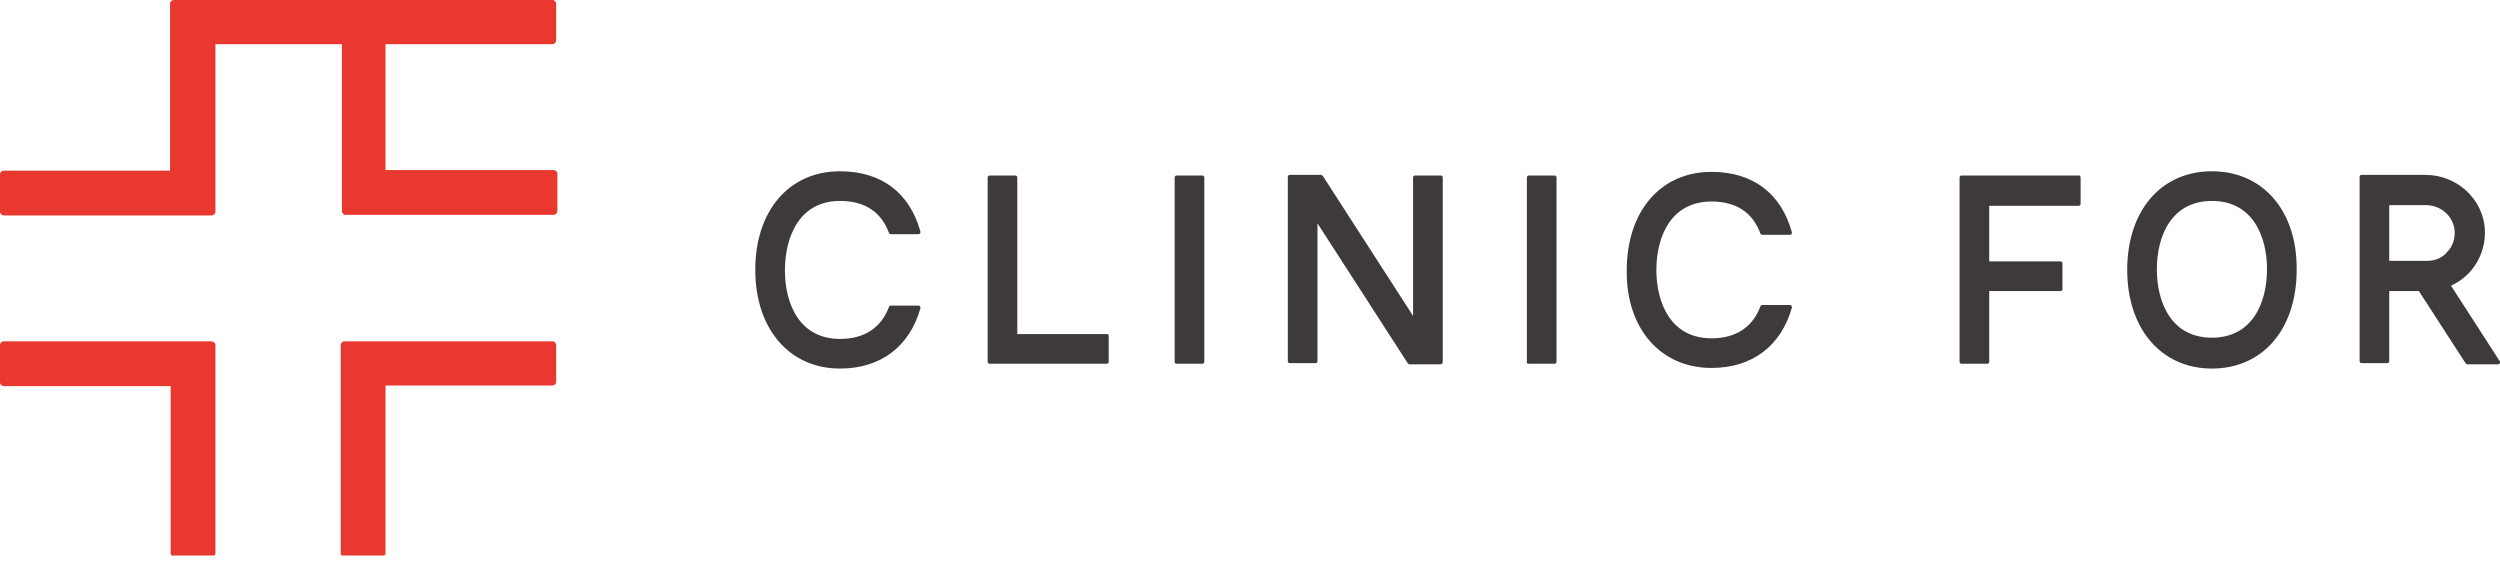 <svg width="140" height="32" viewBox="0 0 140 32" fill="none" xmlns="http://www.w3.org/2000/svg">
<g clip-path="url(#clip0)">
<path d="M61.985 18.707H56.969V9.93C56.969 9.862 56.901 9.828 56.868 9.828H55.41C55.343 9.828 55.309 9.896 55.309 9.93V20.266C55.309 20.334 55.376 20.368 55.41 20.368H61.985C62.053 20.368 62.087 20.3 62.087 20.266V18.809C62.087 18.741 62.053 18.707 61.985 18.707ZM47.039 11.252C48.429 11.252 49.344 11.861 49.785 13.048C49.785 13.082 49.852 13.116 49.886 13.116H51.411C51.445 13.116 51.479 13.116 51.513 13.082C51.547 13.048 51.547 13.014 51.547 12.98C50.937 10.777 49.344 9.591 47.039 9.591C44.193 9.591 42.295 11.794 42.295 15.115C42.295 18.402 44.193 20.639 47.039 20.639C49.31 20.639 50.937 19.419 51.547 17.25C51.547 17.216 51.547 17.182 51.513 17.148C51.479 17.114 51.445 17.114 51.411 17.114H49.886C49.852 17.114 49.785 17.148 49.785 17.182C49.344 18.368 48.395 18.979 47.039 18.979C44.769 18.979 43.956 17.013 43.956 15.149C43.956 13.251 44.769 11.252 47.039 11.252ZM65.882 20.368H67.34C67.407 20.368 67.441 20.3 67.441 20.266V9.93C67.441 9.862 67.374 9.828 67.34 9.828H65.882C65.815 9.828 65.781 9.896 65.781 9.93V20.266C65.781 20.334 65.815 20.368 65.882 20.368ZM80.794 20.266V9.93C80.794 9.862 80.726 9.828 80.692 9.828H79.235C79.167 9.828 79.133 9.896 79.133 9.93V17.691L74.084 9.862C74.05 9.828 74.016 9.794 73.982 9.794H72.22C72.152 9.794 72.118 9.862 72.118 9.896V20.232C72.118 20.3 72.186 20.334 72.22 20.334H73.677C73.745 20.334 73.779 20.266 73.779 20.232V12.505L78.828 20.334C78.862 20.368 78.896 20.402 78.93 20.402H80.692C80.76 20.368 80.794 20.334 80.794 20.266ZM85.606 20.368H87.064C87.132 20.368 87.165 20.3 87.165 20.266V9.93C87.165 9.862 87.098 9.828 87.064 9.828H85.606C85.539 9.828 85.505 9.896 85.505 9.93V20.266C85.471 20.334 85.539 20.368 85.606 20.368ZM123.868 9.591C121.022 9.591 119.124 11.794 119.124 15.115C119.124 18.402 121.022 20.639 123.868 20.639C126.715 20.639 128.613 18.436 128.613 15.115C128.647 11.794 126.715 9.591 123.868 9.591ZM123.868 18.911C121.598 18.911 120.784 16.945 120.784 15.081C120.784 13.217 121.598 11.252 123.868 11.252C126.139 11.252 126.952 13.217 126.952 15.081C126.952 16.945 126.139 18.911 123.868 18.911ZM116.413 9.828H109.838C109.77 9.828 109.736 9.896 109.736 9.93V20.266C109.736 20.334 109.804 20.368 109.838 20.368H111.295C111.363 20.368 111.397 20.3 111.397 20.266V16.301H115.396C115.464 16.301 115.497 16.233 115.497 16.2V14.742C115.497 14.674 115.43 14.64 115.396 14.64H111.397V11.523H116.413C116.48 11.523 116.514 11.455 116.514 11.421V9.964C116.514 9.862 116.48 9.828 116.413 9.828ZM139.966 20.198L137.255 15.996C138.475 15.454 139.221 14.2 139.153 12.844C139.051 11.15 137.594 9.794 135.832 9.794H132.239C132.171 9.794 132.138 9.862 132.138 9.896V20.232C132.138 20.3 132.205 20.334 132.239 20.334H133.696C133.764 20.334 133.798 20.266 133.798 20.232V16.301H135.459L138.068 20.334C138.102 20.368 138.136 20.402 138.17 20.402H139.898C139.932 20.402 139.966 20.368 140 20.334C140.034 20.3 140 20.232 139.966 20.198ZM135.933 14.607H133.798V11.489H135.865C136.679 11.489 137.39 12.099 137.458 12.912C137.492 13.353 137.357 13.793 137.052 14.098C136.78 14.437 136.374 14.607 135.933 14.607ZM95.841 20.605C98.112 20.605 99.739 19.385 100.349 17.216C100.349 17.182 100.349 17.148 100.315 17.114C100.281 17.081 100.247 17.081 100.213 17.081H98.688C98.654 17.081 98.586 17.114 98.586 17.148C98.146 18.334 97.197 18.945 95.841 18.945C93.571 18.945 92.757 16.979 92.757 15.115C92.757 13.251 93.571 11.285 95.841 11.285C97.231 11.285 98.146 11.895 98.586 13.082C98.586 13.116 98.654 13.149 98.688 13.149H100.213C100.247 13.149 100.281 13.149 100.315 13.116C100.349 13.082 100.349 13.048 100.349 13.014C99.739 10.811 98.146 9.625 95.841 9.625C92.994 9.625 91.097 11.828 91.097 15.149C91.063 18.402 92.994 20.605 95.841 20.605Z" fill="#3E3A39"/>
<path d="M30.942 2.474C31.043 2.474 31.145 2.372 31.145 2.271V0.203C31.145 0.102 31.043 0 30.942 0H9.726C9.625 0 9.523 0.102 9.523 0.203V9.557H0.203C0.102 9.557 0 9.659 0 9.76V11.861C0 11.963 0.102 12.065 0.203 12.065H11.861C11.963 12.065 12.065 11.963 12.065 11.861V2.474H19.148V11.828C19.148 11.929 19.25 12.031 19.351 12.031H31.009C31.111 12.031 31.213 11.929 31.213 11.828V9.726C31.213 9.625 31.111 9.523 31.009 9.523H21.588V2.474H30.942ZM11.828 19.114H0.203C0.102 19.114 0 19.216 0 19.317V21.419C0 21.52 0.102 21.622 0.203 21.622H9.557V30.976C9.557 31.077 9.659 31.179 9.76 31.179H11.861C11.963 31.179 12.065 31.077 12.065 30.976V19.284C12.031 19.182 11.929 19.114 11.828 19.114ZM30.942 19.114H19.284C19.182 19.114 19.08 19.216 19.08 19.317V30.976C19.08 31.077 19.182 31.179 19.284 31.179H21.385C21.486 31.179 21.588 31.077 21.588 30.976V21.588H30.942C31.043 21.588 31.145 21.486 31.145 21.385V19.284C31.111 19.182 31.043 19.114 30.942 19.114Z" fill="#E8382F"/>
</g>
<defs>
<clipPath id="clip0">
<rect width="140" height="31.111" fill="white"/>
</clipPath>
</defs>
</svg>
